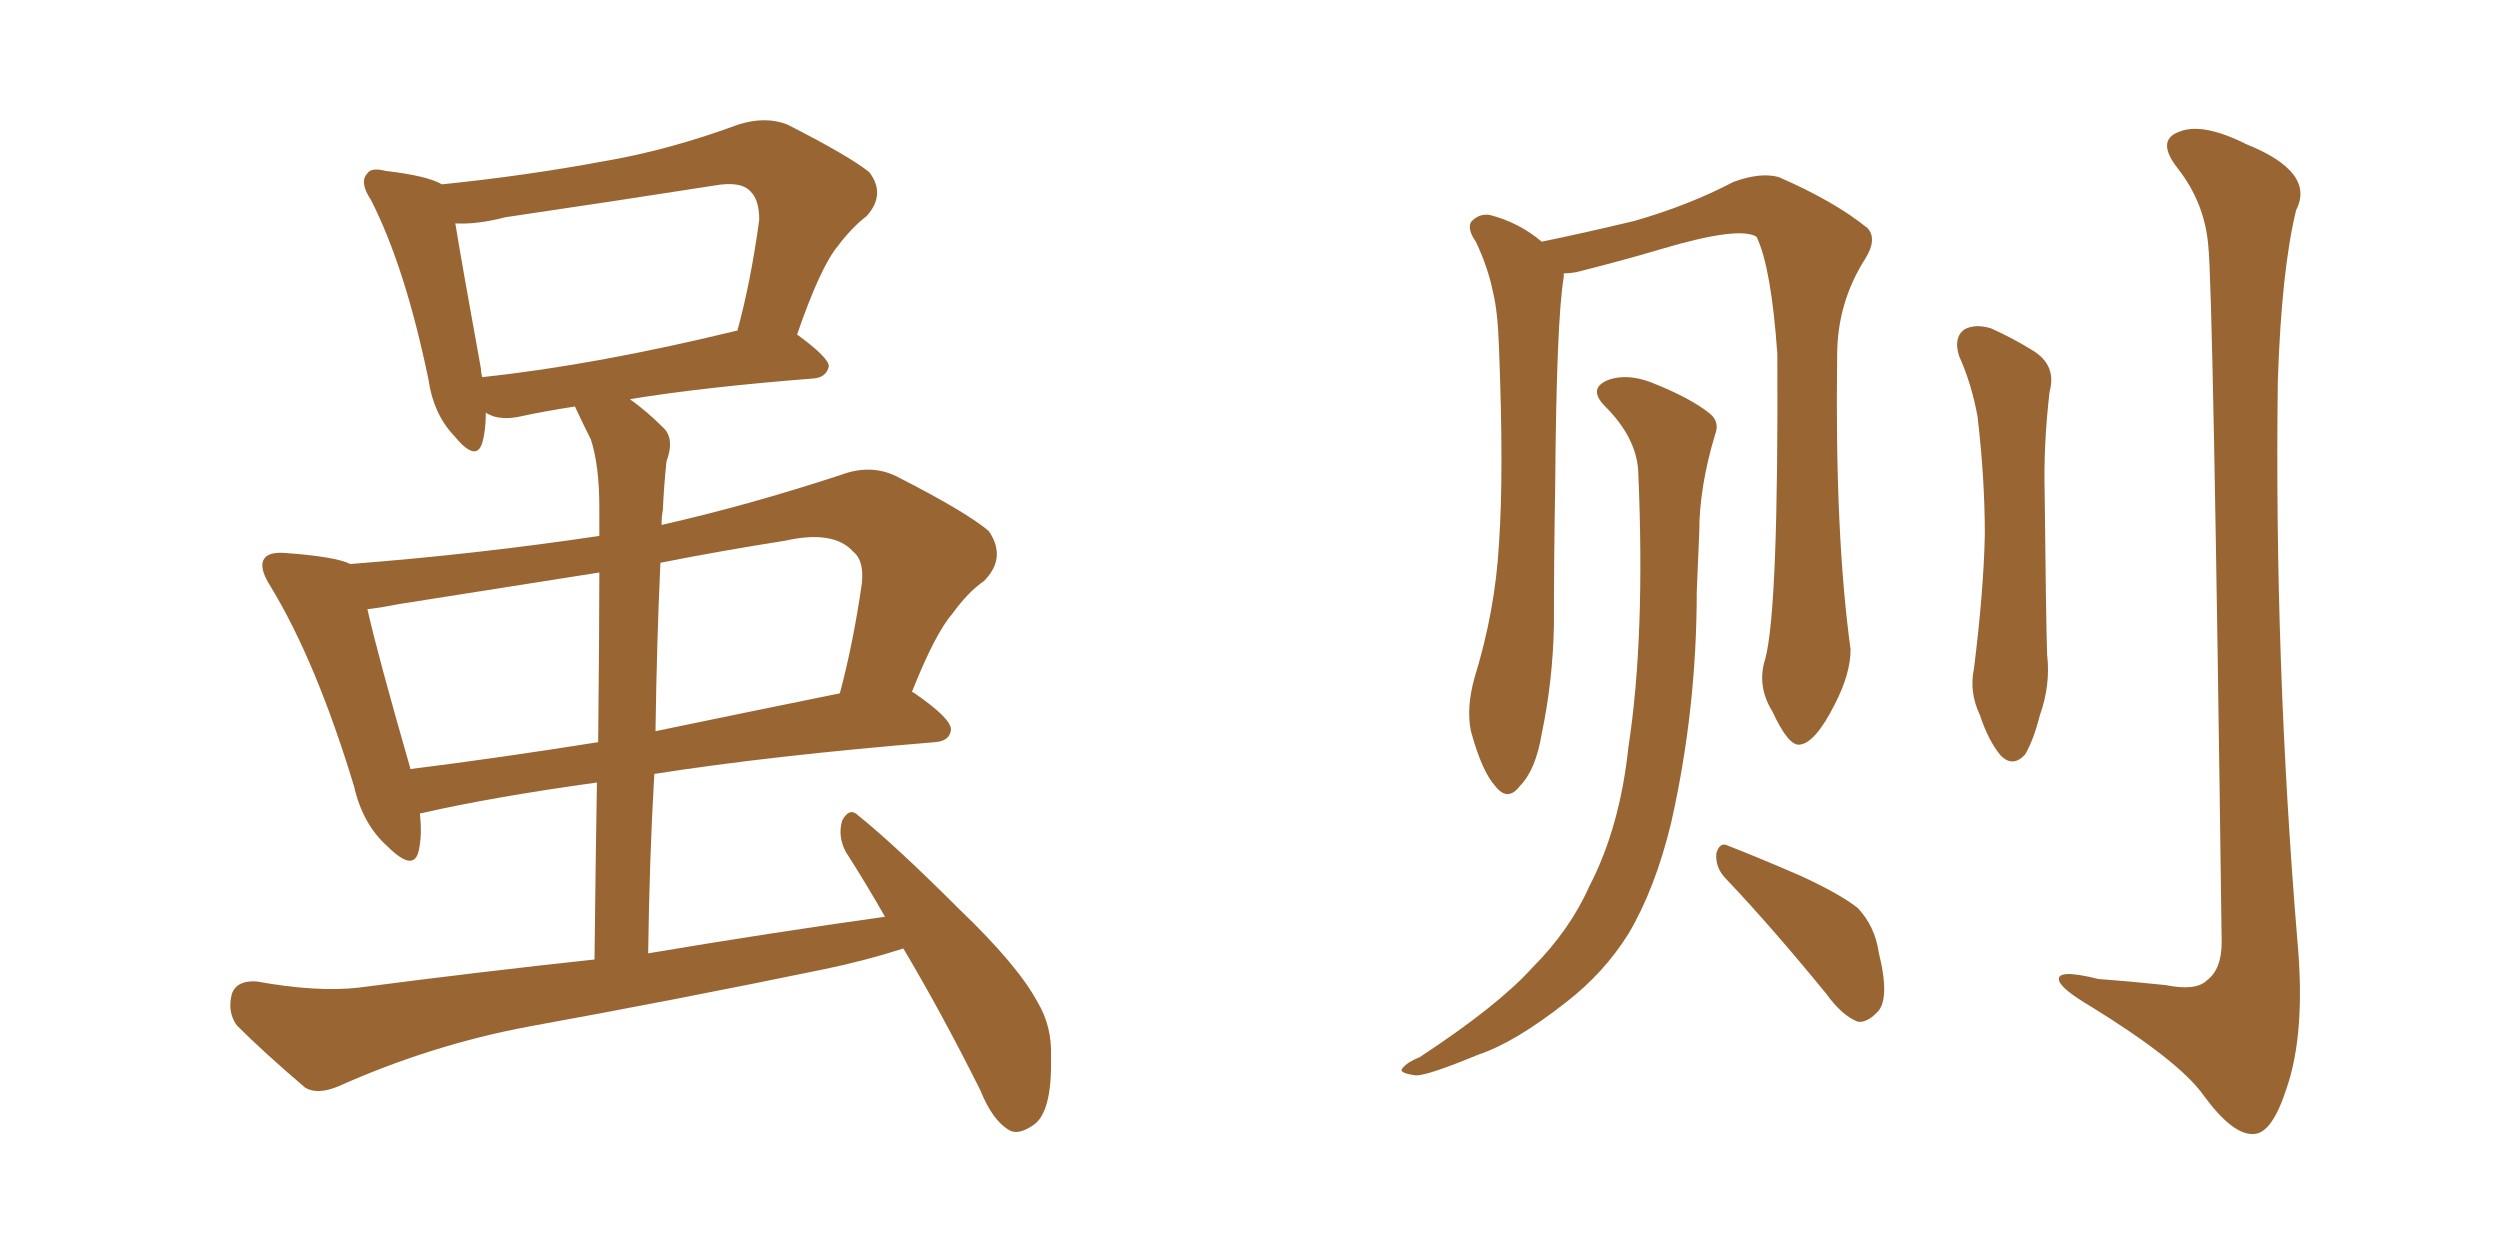 <svg xmlns="http://www.w3.org/2000/svg" xmlns:xlink="http://www.w3.org/1999/xlink" width="300" height="150"><path fill="#996633" padding="10" d="M95.65 40.14L95.65 40.14Q99.46 42.92 99.46 43.95L99.46 43.95Q99.17 45.26 97.71 45.41L97.71 45.41Q84.52 46.44 75.59 47.90L75.59 47.90Q77.64 49.37 79.54 51.27L79.54 51.27Q81.01 52.59 79.98 55.37L79.98 55.37Q79.69 58.01 79.54 61.23L79.54 61.23Q79.39 61.96 79.39 62.99L79.39 62.99Q89.79 60.64 100.93 56.98L100.93 56.98Q104.44 55.66 107.52 57.13L107.52 57.13Q115.87 61.38 118.65 63.72L118.65 63.72Q120.85 66.94 118.07 69.73L118.07 69.73Q116.16 71.04 114.26 73.68L114.26 73.68Q112.21 76.03 109.42 83.06L109.42 83.06Q109.57 83.06 109.57 83.06L109.57 83.06Q114.26 86.28 114.11 87.60L114.11 87.60Q113.96 88.92 112.21 89.06L112.21 89.06Q92.58 90.67 78.52 92.87L78.52 92.87Q77.93 102.98 77.78 114.40L77.78 114.40Q92.58 111.91 106.20 110.01L106.20 110.01Q103.86 105.91 101.51 102.25L101.51 102.25Q100.49 100.34 101.07 98.44L101.07 98.44Q101.95 96.83 102.98 97.85L102.98 97.85Q107.52 101.51 115.14 109.13L115.14 109.13Q122.17 115.87 124.51 120.26L124.51 120.26Q126.27 123.19 126.12 126.86L126.12 126.86Q126.27 133.59 123.93 135.06L123.93 135.06Q122.17 136.23 121.14 135.64L121.14 135.64Q119.09 134.47 117.63 130.81L117.63 130.81Q112.94 121.44 108.40 113.82L108.40 113.82Q103.86 115.28 98.88 116.31L98.88 116.31Q81.15 119.97 63.43 123.19L63.43 123.19Q51.71 125.39 40.58 130.37L40.58 130.37Q38.09 131.40 36.62 130.52L36.62 130.52Q31.64 126.27 28.42 123.05L28.42 123.05Q27.25 121.44 27.83 119.24L27.83 119.24Q28.42 117.63 30.76 117.77L30.76 117.77Q38.09 119.09 43.07 118.51L43.07 118.51Q57.71 116.60 71.34 115.14L71.34 115.14Q71.48 102.83 71.63 93.90L71.63 93.90Q59.03 95.65 50.68 97.56L50.68 97.56Q50.39 97.56 50.39 97.71L50.39 97.71Q50.68 100.20 50.24 102.10L50.24 102.10Q49.66 104.74 46.44 101.51L46.44 101.51Q43.51 98.88 42.48 94.34L42.48 94.34Q37.94 79.39 32.52 70.46L32.52 70.46Q30.91 67.97 31.79 66.94L31.79 66.94Q32.37 66.21 34.28 66.36L34.28 66.36Q40.28 66.80 42.04 67.68L42.04 67.68Q57.28 66.50 71.92 64.31L71.92 64.31Q71.92 61.82 71.92 60.94L71.92 60.94Q71.92 55.81 70.90 52.73L70.90 52.73Q69.87 50.68 68.99 48.78L68.99 48.78Q65.19 49.37 62.55 49.95L62.55 49.95Q60.64 50.39 59.18 49.95L59.18 49.95Q58.45 49.66 58.30 49.51L58.30 49.51Q58.30 51.71 57.86 53.17L57.86 53.17Q57.13 55.52 54.49 52.29L54.49 52.29Q52.00 49.66 51.42 45.56L51.42 45.56Q48.63 32.08 44.53 24.02L44.53 24.02Q43.07 21.83 44.09 20.80L44.09 20.80Q44.53 20.07 46.29 20.51L46.29 20.51Q51.27 21.09 53.03 22.12L53.03 22.12Q63.13 21.09 72.51 19.34L72.51 19.34Q80.27 18.02 88.62 14.94L88.62 14.94Q91.85 13.92 94.48 14.94L94.48 14.94Q101.95 18.75 104.30 20.65L104.30 20.65Q106.35 23.29 104.00 25.93L104.00 25.93Q102.25 27.25 100.49 29.59L100.49 29.59Q98.44 32.08 95.65 40.14ZM60.64 26.07L60.64 26.07Q57.28 26.95 54.64 26.81L54.64 26.81Q55.37 31.35 57.71 44.24L57.71 44.24Q57.71 44.68 57.86 45.26L57.86 45.26Q71.48 43.80 88.33 39.70L88.33 39.70Q88.33 39.70 88.48 39.70L88.48 39.70Q90.09 33.84 91.11 26.37L91.11 26.37Q91.11 24.02 90.09 23.00L90.09 23.00Q88.92 21.68 85.69 22.27L85.69 22.27Q73.54 24.17 60.64 26.07ZM71.78 89.06L71.78 89.06Q71.92 75.73 71.92 68.70L71.92 68.70Q59.77 70.61 47.75 72.51L47.75 72.51Q45.56 72.95 44.09 73.10L44.09 73.10Q45.26 78.37 49.22 92.14L49.22 92.14Q49.22 92.14 49.22 92.29L49.22 92.29Q59.77 90.97 71.78 89.06ZM79.25 67.53L79.25 67.53L79.25 67.53Q78.81 77.05 78.66 87.74L78.66 87.74Q89.21 85.55 100.78 83.20L100.78 83.20Q102.39 77.20 103.42 70.02L103.42 70.02Q103.71 67.24 102.39 66.21L102.39 66.21Q100.05 63.57 94.19 64.89L94.19 64.89Q86.72 66.06 79.25 67.53ZM211.82 79.10L211.82 79.10Q213.43 73.24 213.28 42.48L213.28 42.48Q212.55 32.08 210.79 28.42L210.79 28.42L210.79 28.42Q208.74 27.10 199.37 29.88L199.37 29.88Q194.97 31.20 189.11 32.67L189.11 32.67Q188.23 32.81 187.65 32.81L187.65 32.81Q187.65 33.11 187.65 33.25L187.65 33.25Q186.77 38.38 186.62 58.59L186.62 58.59Q186.47 66.80 186.47 75.15L186.47 75.15Q186.33 81.74 185.01 88.04L185.01 88.04Q184.28 92.43 182.37 94.34L182.37 94.34Q180.91 96.24 179.44 94.34L179.44 94.34Q177.83 92.58 176.51 87.74L176.51 87.74Q175.93 84.96 176.95 81.30L176.95 81.30Q179.44 73.24 179.88 65.19L179.88 65.19Q180.47 56.84 179.88 41.75L179.88 41.75Q179.74 37.35 179.15 35.01L179.15 35.01Q178.56 32.08 177.10 29.00L177.10 29.00Q176.07 27.54 176.51 26.66L176.51 26.66Q177.39 25.63 178.71 25.78L178.71 25.78Q182.23 26.66 185.01 29.00L185.01 29.00Q189.99 27.98 196.14 26.51L196.14 26.51Q202.73 24.61 208.01 21.83L208.01 21.83Q211.23 20.65 213.43 21.24L213.43 21.24Q220.17 24.17 224.12 27.39L224.12 27.39Q225.29 28.71 223.83 31.05L223.83 31.05Q220.46 36.33 220.46 42.63L220.46 42.63Q220.17 64.16 222.07 77.93L222.07 77.93L222.07 77.93Q222.07 80.86 220.17 84.52L220.17 84.52Q217.82 89.21 215.92 89.36L215.92 89.36Q214.60 89.50 212.70 85.40L212.70 85.40Q210.79 82.32 211.82 79.10ZM196.58 56.40L196.58 56.40Q196.29 52.44 192.63 48.78L192.63 48.78Q190.43 46.58 193.07 45.56L193.07 45.56Q195.26 44.82 198.05 45.85L198.05 45.85Q202.88 47.75 205.22 49.66L205.22 49.66Q206.40 50.68 205.81 52.15L205.81 52.15Q203.91 58.45 203.91 63.87L203.91 63.87Q203.76 67.09 203.61 71.04L203.61 71.04Q203.61 85.11 200.54 98.73L200.54 98.73Q198.63 106.64 195.41 112.06L195.41 112.06Q192.48 116.75 187.94 120.26L187.94 120.26Q181.79 125.10 177.39 126.56L177.39 126.56Q171.39 129.05 169.92 129.05L169.92 129.05Q167.72 128.76 168.31 128.17L168.31 128.17Q168.90 127.44 170.36 126.86L170.36 126.86Q179.74 120.70 183.84 116.16L183.84 116.16Q188.38 111.62 190.72 106.35L190.72 106.35Q194.38 99.32 195.41 89.65L195.41 89.65Q197.46 76.32 196.58 56.40ZM207.13 105.47L207.13 105.47Q205.81 104.15 205.96 102.39L205.96 102.39Q206.40 100.93 207.42 101.51L207.42 101.51Q210.50 102.69 215.92 105.03L215.92 105.03Q220.75 107.23 222.95 108.98L222.95 108.98Q225 111.18 225.44 114.26L225.44 114.26Q226.90 120.12 225.15 121.58L225.15 121.58Q223.97 122.75 222.95 122.61L222.95 122.61Q221.04 121.88 219.14 119.24L219.14 119.24Q212.55 111.18 207.13 105.47ZM235.11 42.77L235.11 42.77Q234.38 40.58 235.69 39.55L235.69 39.55Q237.01 38.82 238.92 39.40L238.92 39.40Q241.55 40.58 243.90 42.04L243.90 42.04Q246.83 43.80 245.95 47.02L245.95 47.02Q245.21 53.32 245.36 59.18L245.36 59.18Q245.51 73.68 245.65 78.52L245.65 78.52Q246.09 82.18 244.78 85.84L244.78 85.84Q244.04 88.77 243.02 90.53L243.02 90.53Q241.55 92.14 240.09 90.67L240.09 90.67Q238.62 88.92 237.60 85.84L237.60 85.84Q236.28 83.06 236.87 80.27L236.87 80.27Q238.04 70.90 238.18 64.16L238.18 64.16Q238.18 57.42 237.30 49.95L237.30 49.95Q236.57 46.00 235.11 42.77ZM264.99 29.44L264.99 29.44L264.99 29.44Q264.55 24.32 261.33 20.21L261.33 20.21Q258.69 16.85 261.47 15.82L261.47 15.82Q264.26 14.65 269.53 17.29L269.53 17.29Q277.88 20.65 275.54 25.20L275.54 25.20Q273.78 32.37 273.34 45.70L273.34 45.70Q272.90 79.25 275.68 112.79L275.68 112.79Q276.71 123.93 274.37 130.66L274.37 130.66Q272.61 136.08 270.41 136.08L270.41 136.08Q267.92 136.23 264.40 131.40L264.40 131.40Q261.47 127.29 250.78 120.70L250.78 120.70Q247.56 118.80 247.12 117.77L247.12 117.77Q246.53 116.16 251.81 117.48L251.81 117.48Q255.76 117.77 259.86 118.21L259.86 118.21Q263.53 118.95 264.84 117.63L264.84 117.63Q266.60 116.31 266.60 113.09L266.60 113.09Q265.58 34.72 264.99 29.44Z"/></svg>